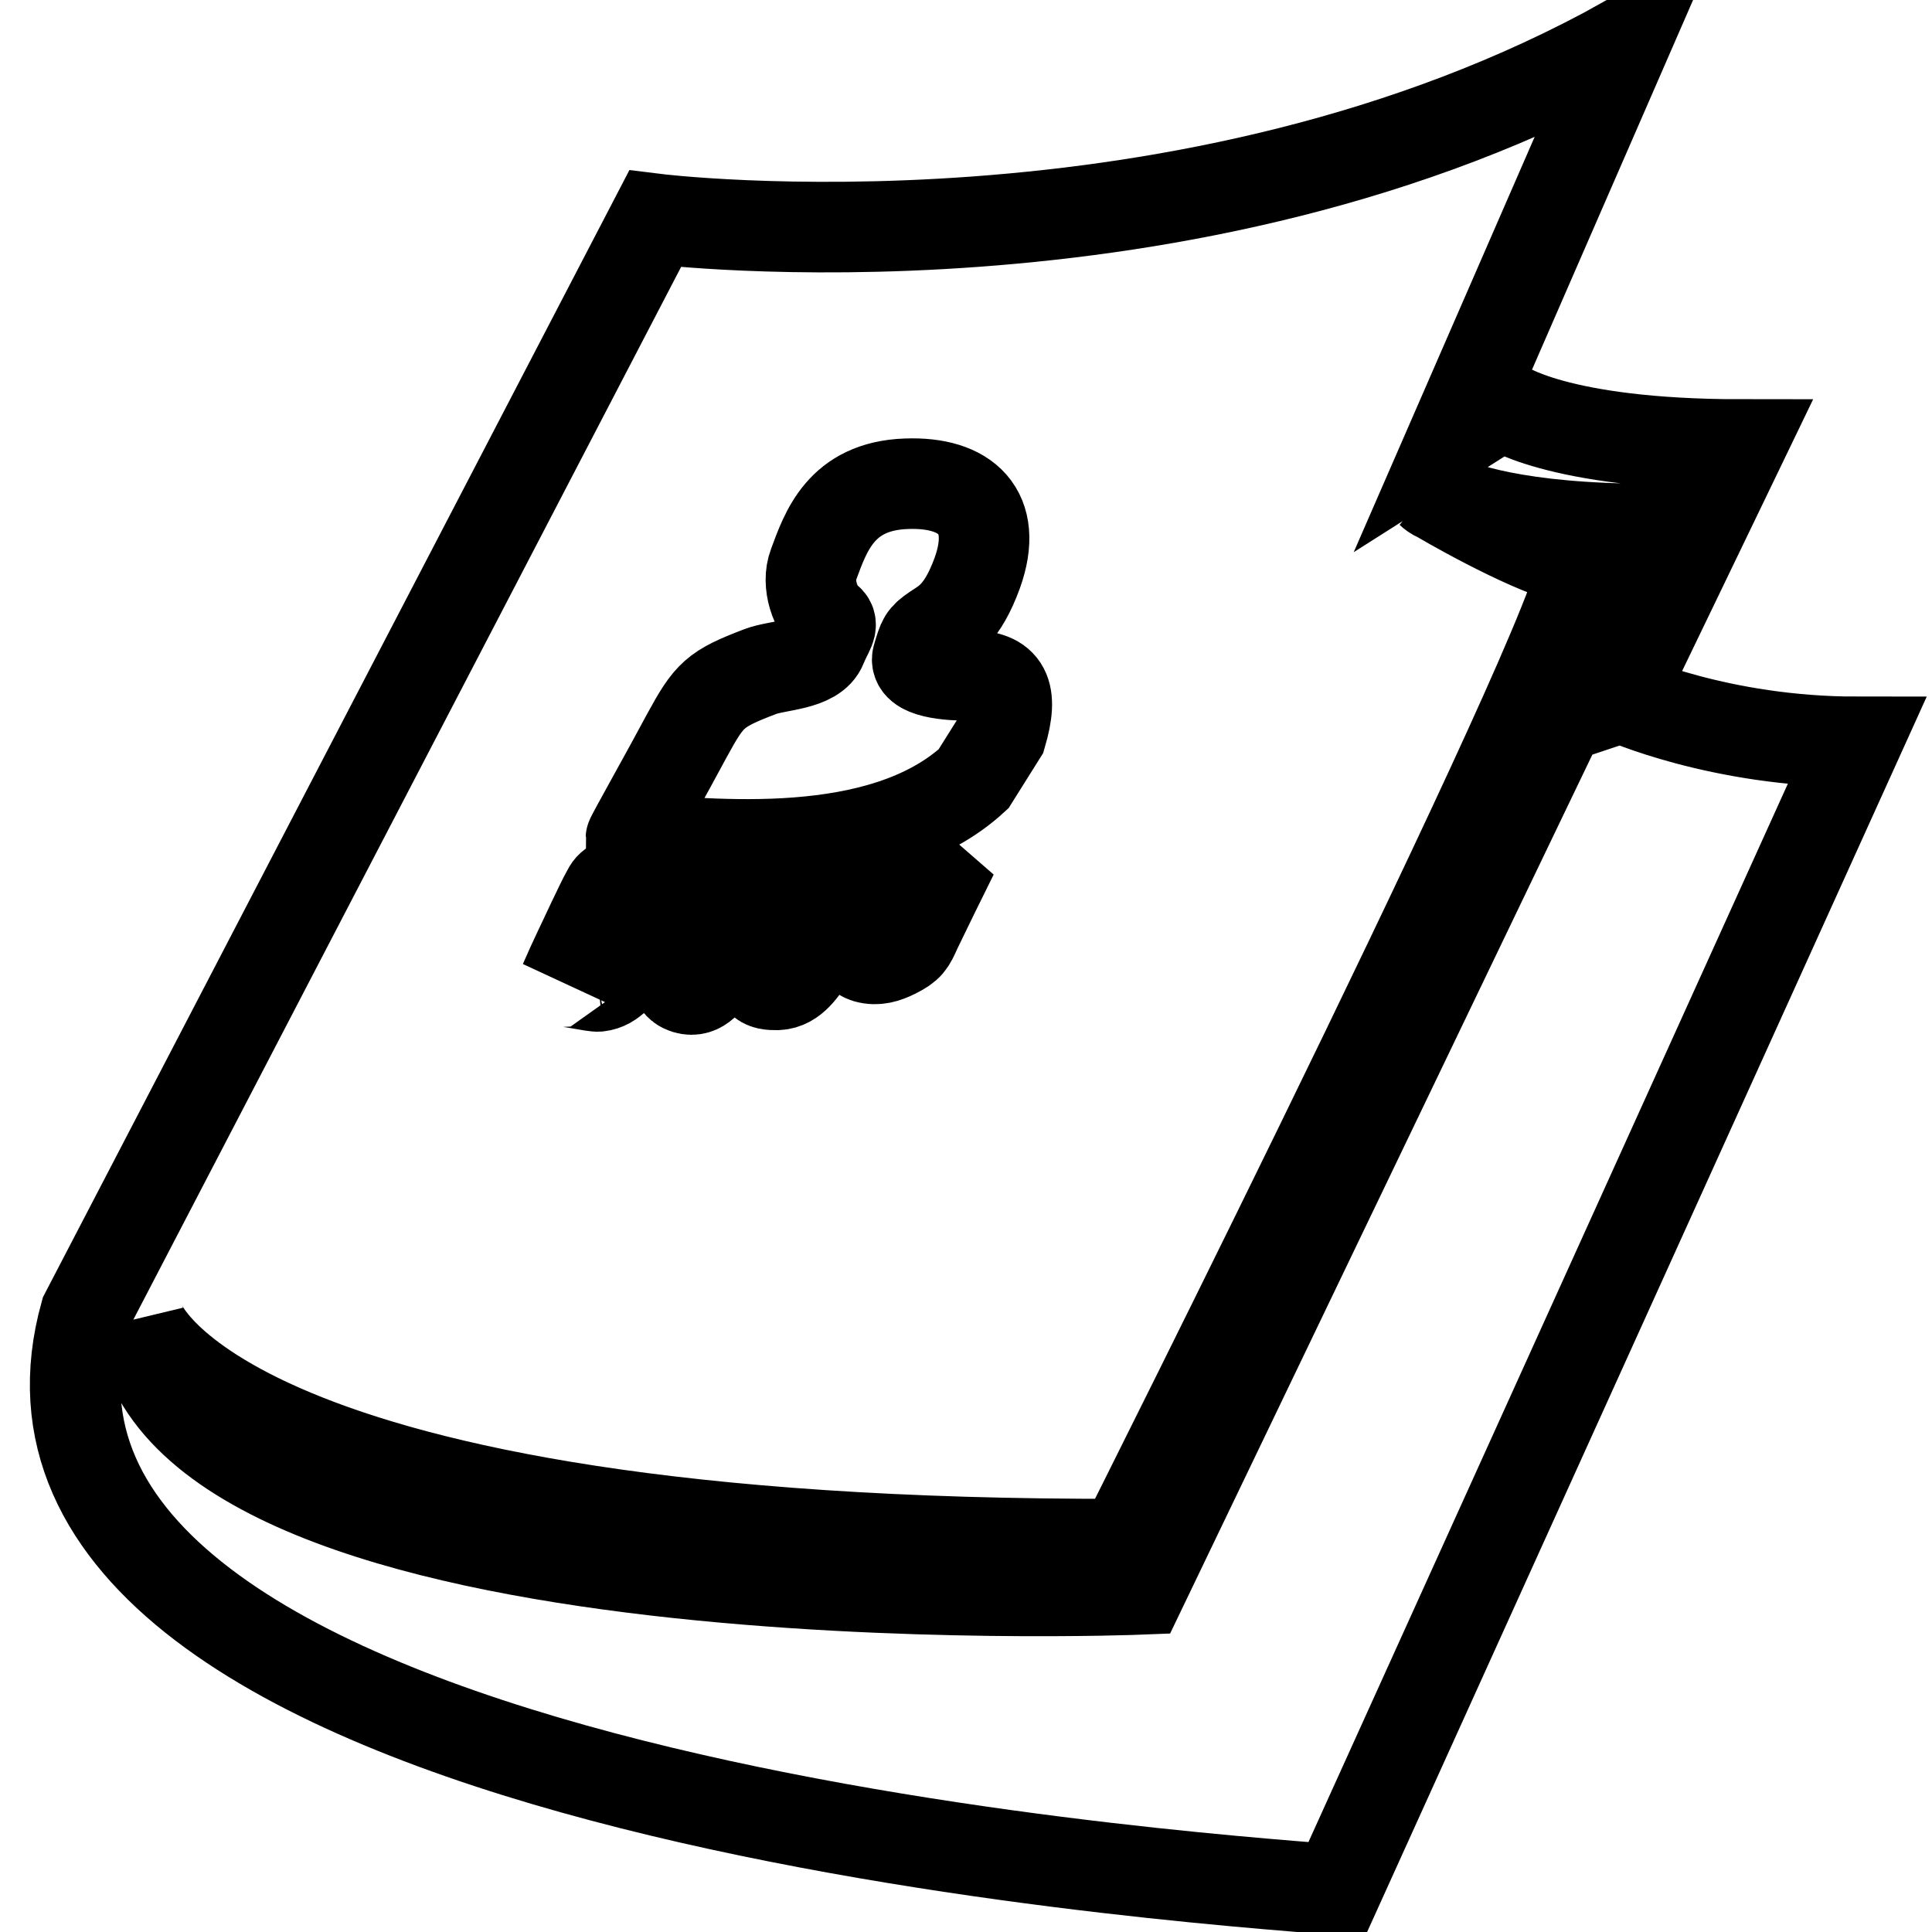 <?xml version="1.0" encoding="utf-8"?>
<!-- Svg Vector Icons : http://www.onlinewebfonts.com/icon -->
<!DOCTYPE svg PUBLIC "-//W3C//DTD SVG 1.1//EN" "http://www.w3.org/Graphics/SVG/1.1/DTD/svg11.dtd">
<svg version="1.1" xmlns="http://www.w3.org/2000/svg" xmlns:xlink="http://www.w3.org/1999/xlink" x="0px" y="0px" viewBox="0 0 256 256" enable-background="new 0 0 256 256" xml:space="preserve">
<g><g><path stroke-width="12" fill-opacity="0" stroke="#000000"  d="M214.8,92.4l-0.3,0.1l16.2-33.6c-24.7,0-31.7-5.3-31.7-5.3l-6.3,4l22.7-52.1C157.5,37.8,86.8,29,86.8,29L11.3,174.1c-17.7,63.5,145.1,74.6,165.8,76.3L246,98.3C227.8,98.3,214.8,92.4,214.8,92.4z M91,97.5c3-5.5,3.7-6.2,9.7-8.5c2.3-0.9,7.2-0.8,8.2-3.4c0.7-1.8,1.7-2.8,0.8-3.5c-1.6-1.2-2.9-4.7-1.9-7.3c1.6-4.3,3.6-10.4,12.3-10.7c7.9-0.3,12.3,3.7,9.4,11.8c-2,5.5-4.1,6.5-5.6,7.5c-1.6,1.1-1.6,1.3-2.3,3.6c-0.7,2.2,4.3,2.5,6.8,2.5c4.9,0,5.9,2.3,4.3,7.8l-3.7,5.9c-12.3,11.3-35,8.6-45.4,7.9C83.6,110.9,88.5,102.2,91,97.5z M78.5,122.1c0.7-1.4,1.3-2.8,2.1-4.2c1.1-1.9,4.4-0.5,6.4-0.3c2.3,0.2,0.7,2.4,0.4,3.8c-0.4,1.9,0.6,3.9,2.9,2.9c1.9-0.8,2.6-3.3,3.9-4.8c1-1.2,3.8-1.7,5.2-1c2.1,1-0.6,3.7,1.3,4.7c2.4,1.2,3.8-1.9,4.7-3.5c1-1.7,2.3-1.9,4.1-2.2c1-0.2,3.3-0.9,4.3-0.5c1.2,0.5-0.3,1.9,1.4,2.3c1.2,0.2,2-0.6,2.7-1.5c0.8-1,2.1-1.5,3.3-2.1c1.7-0.8,3.5-1.4,5.1-2.5c-1.7,3.4-3.3,6.7-4.9,10c-0.8,1.8-1,2.2-2.8,3.1c-1.2,0.6-2.4,1-3.8,0.6c-1.6-0.5-1.7-2.3-3-3c-1.6-0.9-3.4,1.8-4.3,2.9c-1.2,1.5-2.3,3.6-4.5,3.7c-0.9,0-1.7,0-2.3-0.7c-0.6-0.7-0.4-1.7-1.1-2.3c-1.5-1.3-3.7-0.5-4.7,0.9c-1,1.3-2,3.2-4,2.6c-2.2-0.7-1-3-2.5-4.1c-1.2-0.9-3.9-0.1-5,0.8c-1.3,1.1-2.2,2.8-4.1,3c-0.5,0.1-4.4-0.8-4.5-0.6C76,127.3,77.3,124.7,78.5,122.1z M151.2,210.6c0,0-127.4,5.1-132.6-35.3c0,0,10.6,29.6,130.2,29.3c0,0,65.5-130.4,60.7-130.4c-4,0-15.4-6.3-18.8-8.3c-0.7-0.3-1-0.6-1-0.6s0.3,0.2,1,0.6c2.5,1.3,10.3,4.2,28,4.2L151.2,210.6z"/></g></g>
</svg>